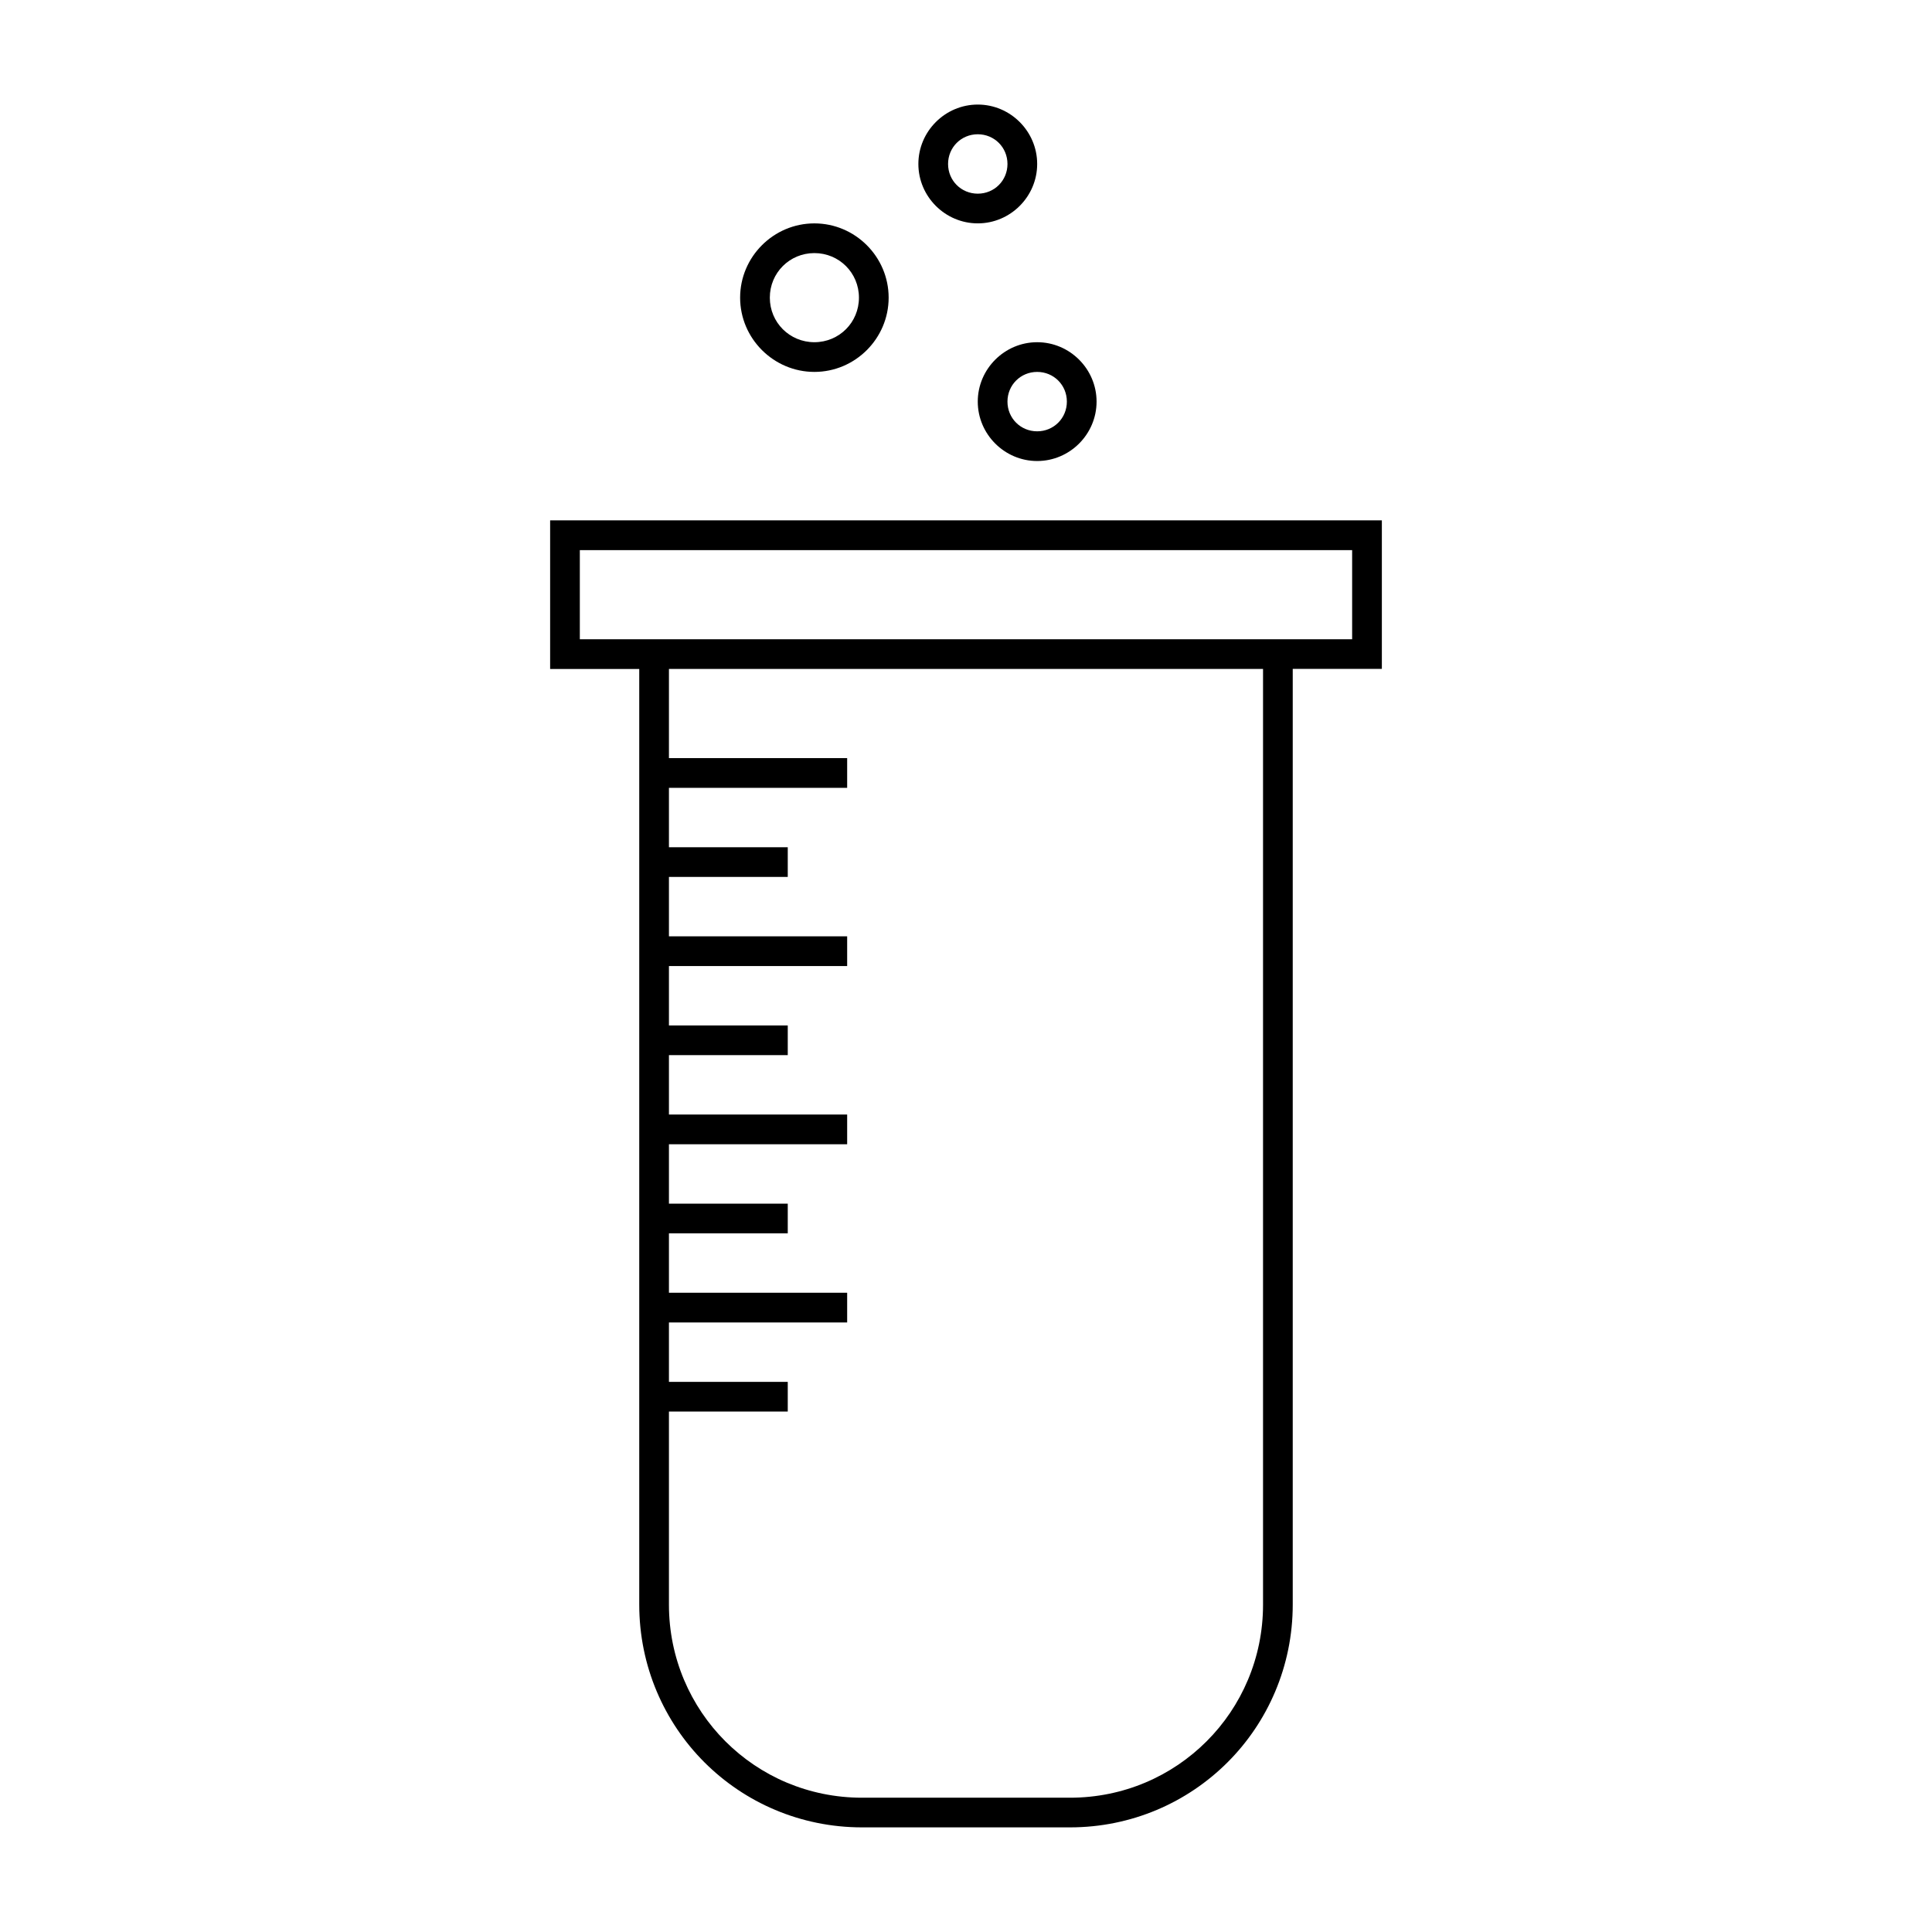 <?xml version="1.0" encoding="UTF-8"?>
<!-- Uploaded to: ICON Repo, www.iconrepo.com, Generator: ICON Repo Mixer Tools -->
<svg fill="#000000" width="800px" height="800px" version="1.1" viewBox="144 144 512 512" xmlns="http://www.w3.org/2000/svg">
 <g>
  <path d="m289.79 281.92v39.363h23.617v247.95c0 8.16 1.648 15.934 4.629 23 2.981 7.066 7.285 13.434 12.621 18.773 5.336 5.336 11.699 9.656 18.773 12.637 7.07 2.981 14.855 4.629 23.016 4.629h55.105c8.16 0 15.945-1.648 23.016-4.629 7.074-2.981 13.438-7.305 18.773-12.637 5.336-5.336 9.645-11.703 12.621-18.773 2.981-7.07 4.629-14.84 4.629-23v-247.97h23.617v-39.359h-220.42zm7.871 7.871h204.67v23.617h-204.67v-23.617zm23.617 31.488h157.44v247.97c0 7.102-1.43 13.832-4.012 19.957s-6.309 11.629-10.934 16.25c-4.625 4.625-10.129 8.367-16.25 10.945-6.121 2.582-12.871 4.012-19.973 4.012h-55.105c-7.102 0-13.848-1.434-19.973-4.012-6.121-2.582-11.625-6.32-16.25-10.945-4.621-4.621-8.348-10.125-10.934-16.25-2.582-6.125-4.012-12.855-4.012-19.957v-51.168h31.488v-7.871h-31.488v-15.742h47.23v-7.871h-47.23v-15.742h31.488v-7.871h-31.488v-15.742h47.23v-7.871h-47.23v-15.742h31.488v-7.871h-31.488v-15.742h47.23v-7.871h-47.23v-15.742h31.488v-7.871h-31.488v-15.742h47.23v-7.871h-47.23z"/>
  <path d="m418.86 234.69c-8.648 0-15.742 7.094-15.742 15.742 0 8.648 7.094 15.742 15.742 15.742 8.648 0 15.742-7.094 15.742-15.742 0-8.648-7.094-15.742-15.742-15.742zm0 7.871c4.394 0 7.871 3.477 7.871 7.871 0 4.394-3.477 7.871-7.871 7.871s-7.871-3.477-7.871-7.871c0-4.394 3.477-7.871 7.871-7.871z"/>
  <path d="m359.82 203.2c-10.824 0-19.68 8.859-19.68 19.68 0 10.824 8.859 19.68 19.68 19.68 10.824 0 19.68-8.859 19.68-19.68 0-10.824-8.859-19.68-19.68-19.68zm0 7.871c6.566 0 11.809 5.238 11.809 11.809 0 6.566-5.238 11.809-11.809 11.809-6.566 0-11.809-5.238-11.809-11.809 0-6.566 5.238-11.809 11.809-11.809z"/>
  <path d="m403.12 171.71c-8.648 0-15.742 7.094-15.742 15.742s7.094 15.742 15.742 15.742c8.648 0 15.742-7.094 15.742-15.742s-7.094-15.742-15.742-15.742zm0 7.871c4.394 0 7.871 3.477 7.871 7.871s-3.477 7.871-7.871 7.871c-4.394 0-7.871-3.477-7.871-7.871s3.477-7.871 7.871-7.871z"/>
 </g>
</svg>